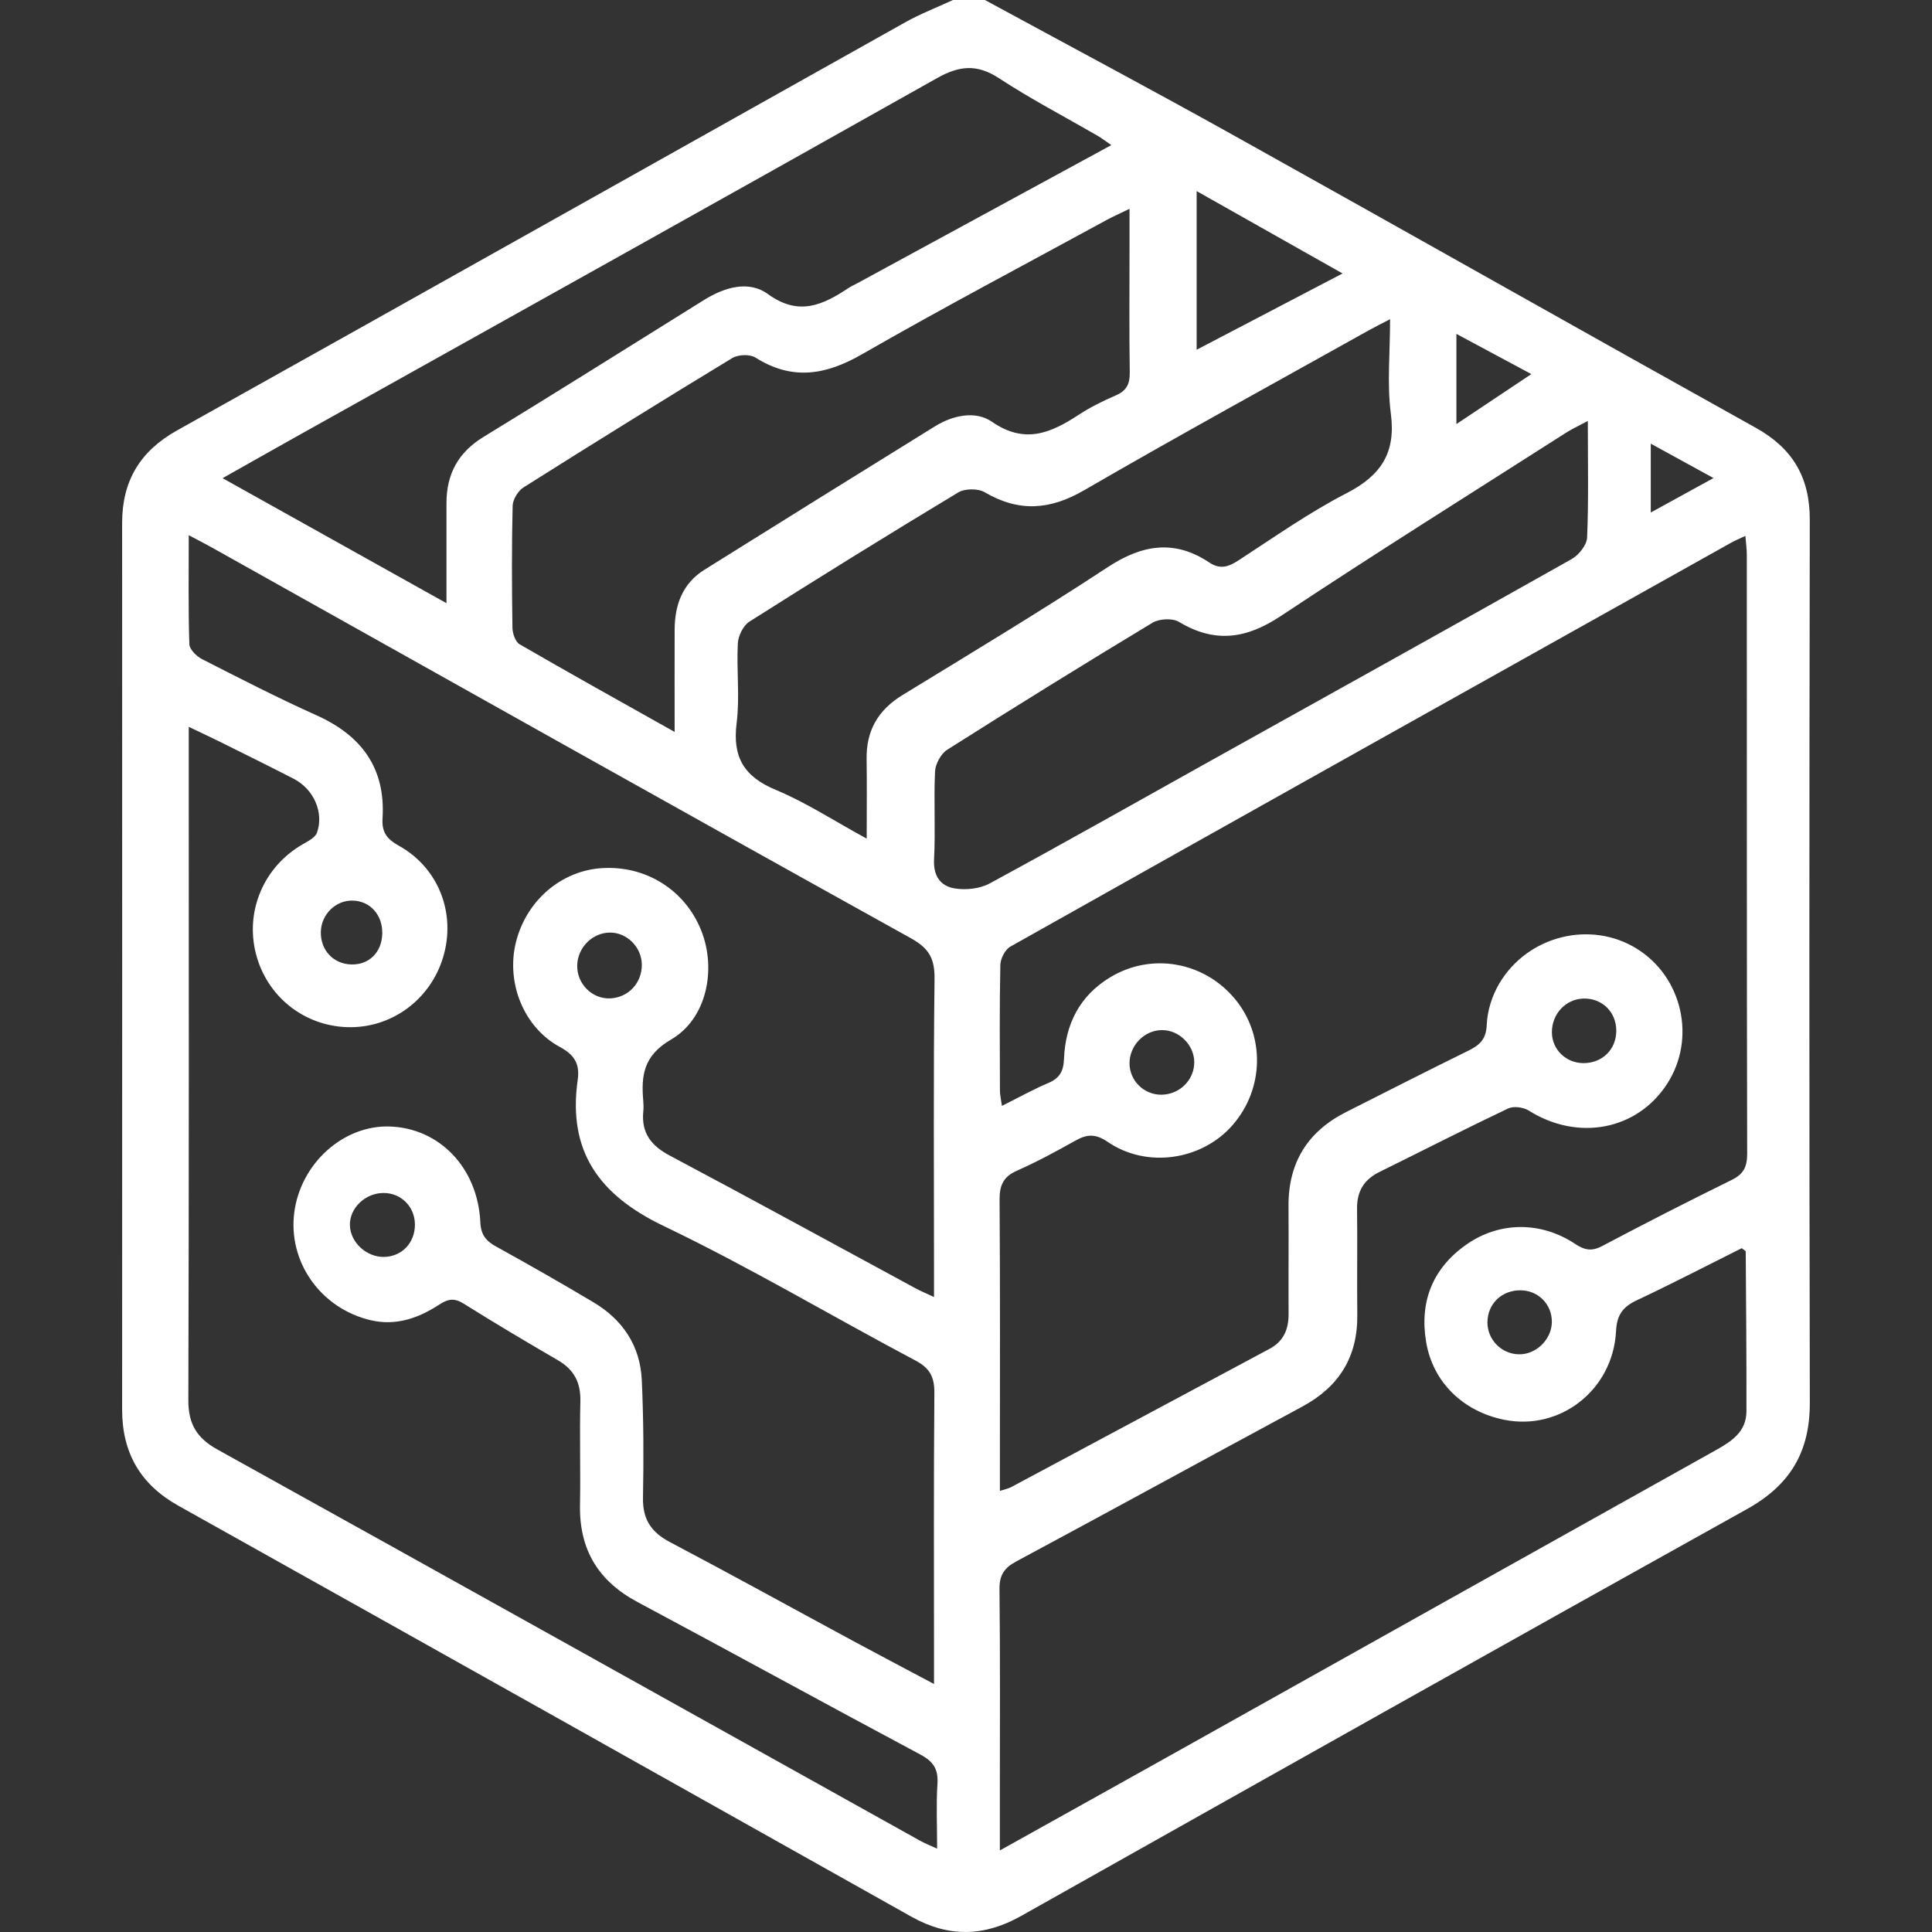 <?xml version="1.0" encoding="UTF-8"?>
<svg xmlns="http://www.w3.org/2000/svg" id="Layer_1" viewBox="0 0 485 485">
  <rect x="0" y="0" width="485" height="485" fill="#333333" stroke="none"/>
  <defs>
    <style>.cls-1{fill:#fff;stroke-width:0px;}</style>
  </defs>
  <path class="cls-1" d="M247.25,0c20.93,11.37,41.97,22.56,62.77,34.16,43.62,24.31,87.07,48.92,130.71,73.21,9.31,5.18,13.61,12.48,13.59,23.13-.13,73.87-.15,147.75.01,221.62.03,12.33-4.91,20.66-15.75,26.7-60.86,33.87-121.57,68.02-182.27,102.17-9.28,5.22-18.21,5.4-27.52.17-61.31-34.44-122.64-68.85-184.01-103.17-9.57-5.35-14.12-13.29-14.12-24.12.01-74.21.02-148.41,0-222.62,0-10.49,4.49-18,13.76-23.18C105.37,74.02,166.22,39.78,227.13,5.66,231,3.49,235.19,1.87,239.23,0c2.67,0,5.35,0,8.02,0ZM251.01,464.52c15.41-8.59,29.68-16.53,43.93-24.5,45.32-25.36,90.62-50.76,135.96-76.07,3.99-2.23,7.51-4.65,7.52-9.7.03-13.35-.09-26.71-.18-40.06,0-.2-.46-.4-1-.85-8.66,4.32-17.38,8.86-26.27,13.04-3.56,1.67-5.08,3.64-5.29,7.82-.77,14.74-14.03,25.01-28,22.23-10.31-2.06-17.96-9.36-19.67-19.54-1.69-10.09,1.59-18.47,10.09-24.45,8.22-5.78,18.66-5.91,27.29-.19,2.37,1.57,4.15,1.95,6.77.57,10.78-5.69,21.64-11.25,32.58-16.62,3.02-1.48,3.87-3.35,3.86-6.62-.11-50.13-.07-100.26-.09-150.38,0-1.41-.21-2.83-.36-4.67-1.55.74-2.6,1.17-3.59,1.72-60.33,33.75-120.67,67.5-180.93,101.39-1.32.74-2.47,3.02-2.51,4.6-.22,10.52-.13,21.05-.1,31.58,0,1.07.27,2.13.5,3.8,4.2-2.1,7.83-4.13,11.63-5.74,2.85-1.21,3.83-2.94,3.95-6.06.34-8.7,3.93-15.84,11.56-20.46,10.36-6.28,23.47-3.98,31.27,5.31,7.67,9.15,7.47,22.59-.48,31.74-7.7,8.87-21.54,10.98-31.39,4.24-3.06-2.09-5.19-1.94-8.08-.32-4.8,2.69-9.66,5.33-14.68,7.55-3.46,1.53-4.4,3.71-4.37,7.36.16,22.22.08,44.45.08,66.67,0,1.96,0,3.92,0,6.36,1.34-.44,2.14-.58,2.81-.94,21.64-11.57,43.28-23.16,64.91-34.74,3.49-1.87,4.77-4.89,4.75-8.7-.04-9.02.04-18.05-.02-27.07-.08-10.96,4.81-18.81,14.56-23.71,10.15-5.1,20.25-10.29,30.45-15.28,2.91-1.42,4.62-2.86,4.76-6.61.13-3.51,1.36-7.31,3.16-10.35,7.17-12.07,22.99-15.89,34.53-8.7,11.44,7.13,14.91,22.51,7.63,33.85-7.52,11.72-22.45,14.54-34.78,6.77-1.35-.85-3.82-1.17-5.19-.52-10.85,5.16-21.55,10.64-32.32,15.95-3.87,1.91-5.64,4.86-5.59,9.21.12,8.85-.05,17.71.06,26.57.13,10.58-4.54,18.11-13.82,23.11-23.96,12.91-47.82,26-71.8,38.87-3.02,1.62-4.24,3.43-4.2,6.94.19,17.21.09,34.42.09,51.63,0,4.3,0,8.6,0,13.98ZM234.47,422.73v-6.34c0-22.23-.1-44.46.09-66.68.03-4.01-1.1-6.24-4.75-8.17-21.1-11.18-41.65-23.45-63.16-33.75-16.19-7.75-24.17-18.68-21.63-36.67.54-3.82-.6-6.21-4.43-8.27-9.17-4.94-13.56-16.18-11.09-26.25,2.56-10.45,11.34-18.03,21.61-18.67,11.07-.69,20.91,5.51,24.95,15.73,3.83,9.71,1.36,22.09-7.58,27.29-6.98,4.06-7.56,9.06-6.99,15.54.07.83.08,1.68,0,2.5-.53,5.36,1.91,8.59,6.64,11.1,20.65,10.96,41.16,22.2,61.72,33.33,1.27.69,2.61,1.23,4.62,2.18v-6.12c0-24.57-.17-49.14.13-73.7.06-5.12-1.32-7.69-5.97-10.27-58.56-32.5-116.95-65.32-175.39-98.04-1.69-.95-3.42-1.82-5.86-3.11,0,9.72-.13,18.54.15,27.35.04,1.3,1.78,3.03,3.16,3.74,9.52,4.85,19.03,9.75,28.78,14.12,11.32,5.09,17.35,13.29,16.56,25.87-.22,3.49,1.09,5.19,4.12,6.88,10.02,5.58,14.37,17.05,11.09,27.97-3.23,10.75-13.07,17.92-24.09,17.56-10.96-.36-20.2-7.79-22.91-18.44-2.75-10.77,2.04-21.88,11.72-27.45,1.35-.78,3.16-1.68,3.61-2.93,1.81-5.07-.84-10.95-5.82-13.52-6.24-3.21-12.53-6.31-18.81-9.43-2.27-1.13-4.57-2.19-7.56-3.62,0,2.75,0,4.4,0,6.05,0,54.32.07,108.64-.1,162.95-.02,5.96,2.08,9.51,7.24,12.38,58.85,32.65,117.62,65.47,176.42,98.23,1.21.68,2.52,1.18,4.31,2.01,0-5.95-.25-11.14.08-16.28.24-3.67-1.02-5.61-4.29-7.35-23.72-12.65-47.28-25.62-71-38.28-9.87-5.27-14.64-13.17-14.44-24.32.16-8.69-.12-17.38.09-26.07.12-4.7-1.58-7.96-5.63-10.31-7.94-4.62-15.85-9.31-23.63-14.19-2.37-1.49-3.91-1.25-6.21.25-5.13,3.35-10.8,5.36-17.08,3.91-12.65-2.93-20.94-14.71-19.25-27.2,1.66-12.24,12.3-21.79,23.88-21.45,12.51.37,22.17,10.34,22.81,24.04.15,3.2,1.43,4.7,3.99,6.11,8.19,4.52,16.31,9.16,24.35,13.94,7.38,4.38,11.8,10.94,12.19,19.56.45,9.84.49,19.71.3,29.56-.1,5.38,2.04,8.63,6.75,11.11,15.36,8.09,30.56,16.49,45.84,24.74,6.55,3.54,13.15,7,20.47,10.89ZM169.36,183.73c0-9.36-.03-17.53,0-25.69.03-6.21,1.98-11.57,7.46-15,19.25-12.05,38.55-24.04,57.86-36,4.55-2.82,10.21-4.01,14.34-1.16,8.24,5.7,14.79,2.82,21.78-1.76,2.92-1.91,6.11-3.48,9.32-4.87,2.72-1.17,3.54-2.91,3.49-5.81-.16-10.36-.06-20.72-.06-31.09,0-3.09,0-6.18,0-9.93-2.45,1.19-4.1,1.91-5.68,2.77-20.52,11.19-41.21,22.1-61.47,33.74-9.14,5.25-17.53,6.66-26.76.83-1.4-.88-4.34-.77-5.82.13-17.57,10.66-35.02,21.5-52.4,32.47-1.38.87-2.69,3.04-2.73,4.63-.25,10.19-.2,20.39-.05,30.58.02,1.43.73,3.54,1.79,4.16,12.53,7.26,25.2,14.3,38.91,22ZM278.99,36.43c-1.43-.98-2.45-1.76-3.56-2.41-8.24-4.77-16.71-9.18-24.66-14.39-5.56-3.64-10-3.14-15.61.02-53.55,30.15-107.24,60.05-160.88,90.02-5.91,3.3-11.8,6.65-18.4,10.37,18.93,10.57,37.17,20.75,56.2,31.38,0-9.18-.01-17.18,0-25.18.02-7.24,2.93-12.67,9.3-16.56,18.53-11.32,36.9-22.88,55.33-34.36,5.14-3.2,11.21-5.03,16.08-1.49,7.75,5.63,13.8,2.73,20.25-1.55.69-.46,1.47-.79,2.2-1.19,21.1-11.48,42.2-22.95,63.75-34.67ZM217.57,210.51c0-7.37.08-13.66-.02-19.94-.12-7.18,2.9-12.36,9.06-16.12,17.24-10.54,34.56-20.96,51.44-32.05,8.65-5.69,16.76-7.04,25.53-1.19,2.66,1.77,4.74,1.15,7.24-.48,8.96-5.82,17.75-12.04,27.22-16.92,8.62-4.45,12.41-10.09,11.11-19.98-.98-7.48-.19-15.2-.19-23.7-2.35,1.22-3.8,1.93-5.21,2.72-23.9,13.36-47.92,26.5-71.61,40.23-8.59,4.98-16.38,5.51-24.93.5-1.68-.99-4.98-.97-6.66.04-17.6,10.6-35.06,21.42-52.41,32.42-1.55.98-2.82,3.56-2.92,5.47-.35,6.67.53,13.44-.3,20.02-1.08,8.56,1.86,13.44,9.84,16.76,7.59,3.16,14.58,7.75,22.8,12.23ZM398.59,105.68c-2.36,1.27-3.96,2-5.44,2.94-23.92,15.28-47.99,30.34-71.63,46.03-8.66,5.75-16.56,6.88-25.56,1.46-1.63-.98-4.94-.8-6.64.22-17.3,10.43-34.47,21.07-51.53,31.88-1.58,1-2.97,3.56-3.06,5.46-.35,7.33.14,14.71-.25,22.04-.22,4.17,1.61,6.71,5.1,7.3,2.83.48,6.37.12,8.85-1.23,18.78-10.18,37.37-20.71,56.03-31.11,30.04-16.74,60.1-33.43,90.06-50.31,1.8-1.02,3.82-3.52,3.9-5.4.4-9.33.18-18.69.18-29.29ZM300.4,87.8c12.34-6.45,24.09-12.6,36.63-19.15-12.52-7.07-24.33-13.73-36.63-20.68v39.83ZM384.42,93.91c-6.69-3.59-12.57-6.74-18.81-10.09v22.64c6.45-4.3,12.19-8.13,18.81-12.55ZM161.12,242.08c-.08-4.32-3.72-7.97-7.96-7.97-4.46,0-8.22,3.8-8.26,8.33-.04,4.6,3.79,8.38,8.27,8.19,4.59-.2,8.03-3.9,7.95-8.55ZM397.59,266.88c4.7-.03,8.16-3.48,8.15-8.14,0-4.69-3.54-8.17-8.19-8.07-4.47.1-7.99,3.85-7.97,8.48.02,4.34,3.57,7.76,8.01,7.73ZM299.8,266.58c-.05-4.26-3.76-7.96-8.02-7.99-4.44-.03-8.22,3.79-8.23,8.33,0,4.34,3.59,7.9,7.96,7.89,4.6-.01,8.34-3.72,8.29-8.22ZM381.71,323.91c-4.73-.03-8.28,3.4-8.31,8.03-.02,4.34,3.47,7.92,7.83,8.04,4.37.12,8.33-3.75,8.34-8.17,0-4.41-3.43-7.87-7.86-7.9ZM96.5,315.53c4.43-.12,7.69-3.59,7.66-8.15-.03-4.47-3.47-7.91-7.89-7.9-4.6.01-8.55,3.82-8.43,8.12.12,4.32,4.19,8.05,8.67,7.93ZM95.96,234.35c.09-4.69-3.05-8.18-7.43-8.27-4.28-.09-7.89,3.46-7.99,7.85-.1,4.55,3.1,8.02,7.56,8.18,4.53.16,7.77-3.04,7.86-7.75ZM414.4,128.66c5.51-3.02,10.27-5.64,15.75-8.65-5.51-3.02-10.29-5.64-15.75-8.64v17.28Z"></path>
</svg>
